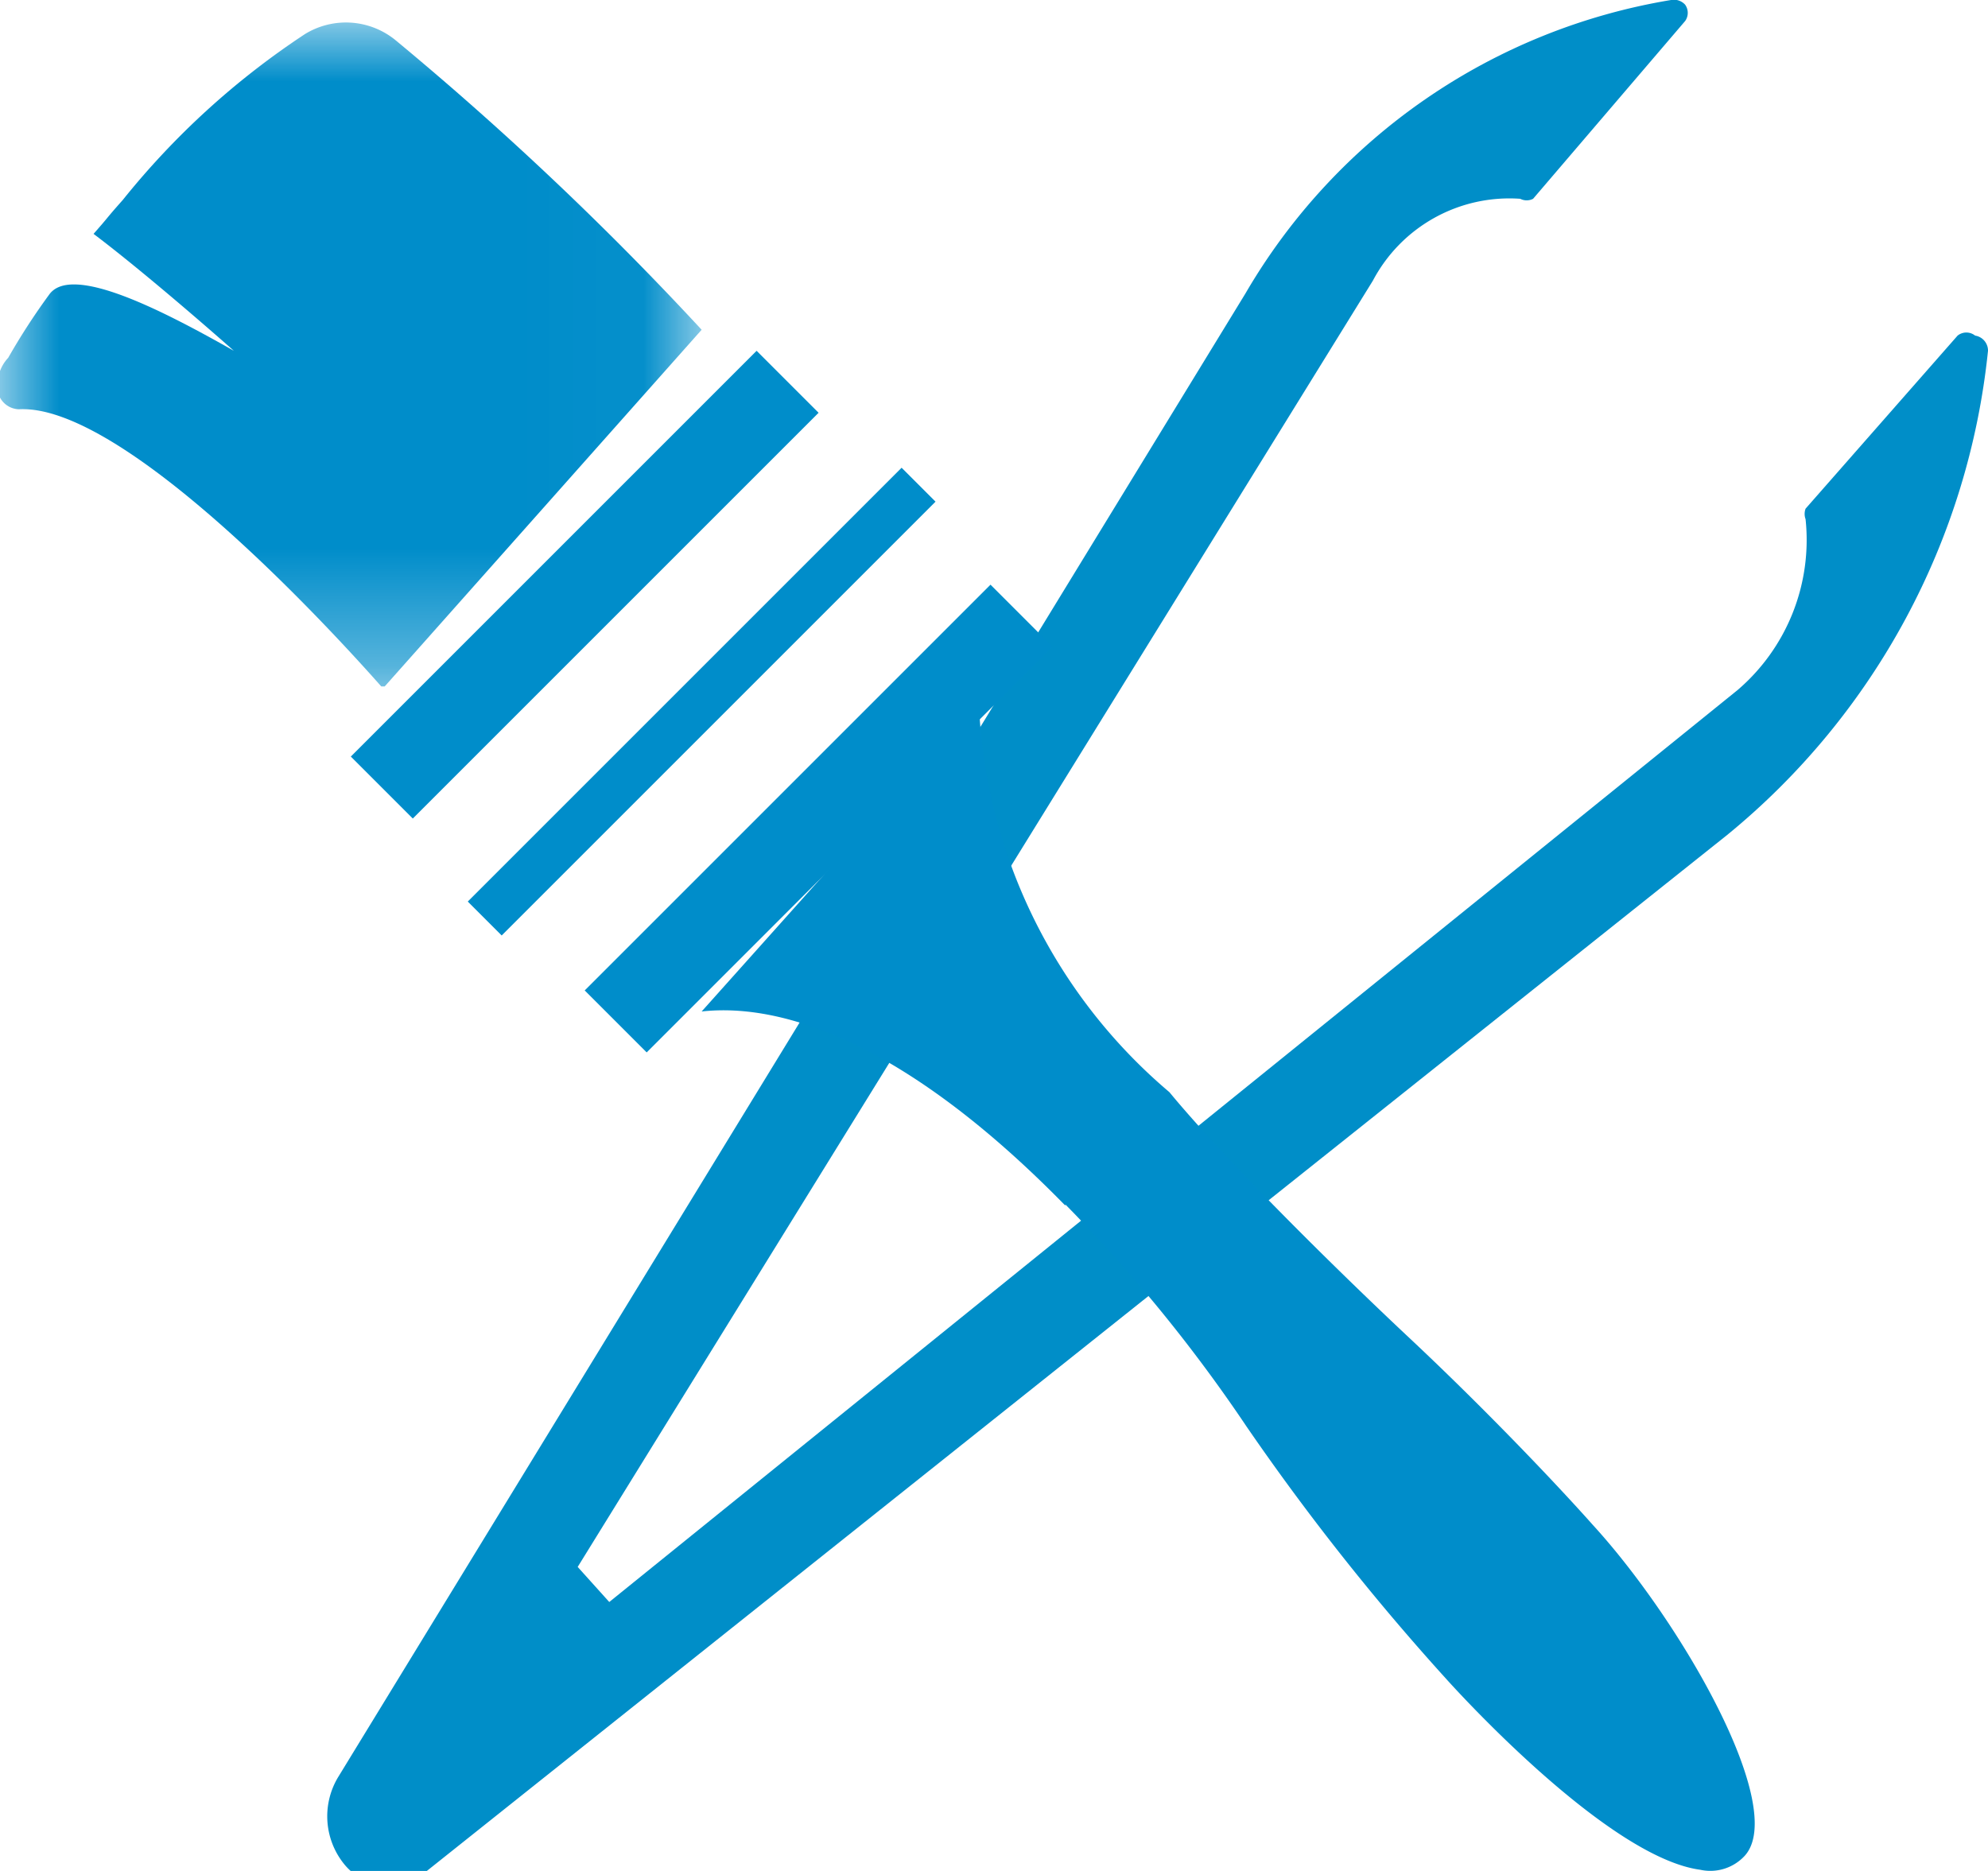 <svg id="Layer_1" data-name="Layer 1" xmlns="http://www.w3.org/2000/svg" xmlns:xlink="http://www.w3.org/1999/xlink" width="17" height="16" viewBox="0 0 17 16"><defs><mask id="mask" x="0" y="0.19" width="5.98" height="5.68" maskUnits="userSpaceOnUse"><g id="mask-2"><polygon id="path-1" points="0 0.19 5.98 0.19 5.98 5.87 0 5.87 0 0.19" style="fill:#fff"/></g></mask></defs><title>Artboard 1</title><g id="Pages"><g id="Desktop-HD-Variant---3-sloupce-Copy-7"><g id="Group-14"><path d="M16.89,2.87a.12.12,0,0,0-.15,0l-1.3,1.48a.13.13,0,0,0,0,.09,1.69,1.69,0,0,1-.58,1.46L5.21,13.7l-.27-.3,6.8-11A1.32,1.32,0,0,1,13,1.7a.12.12,0,0,0,.11,0L14.41.18a.12.12,0,0,0,0-.14A.13.13,0,0,0,14.29,0a5.19,5.19,0,0,0-3.64,2.51L2.89,15.2a.65.65,0,0,0,.06.75.51.51,0,0,0,.38.18A.5.5,0,0,0,3.65,16L14.77,7.14A6.16,6.16,0,0,0,17,3,.13.13,0,0,0,16.89,2.87Z" style="fill:#008ec8"/><path id="Fill-3" d="M9.11,10.3a13.21,13.21,0,0,1,1.55,1.9,20.45,20.45,0,0,0,1.7,2.15s1.36,1.53,2.18,1.64a.4.4,0,0,0,.38-.12c.37-.41-.54-2-1.3-2.83-.32-.36-.93-1-1.57-1.6S10.47,9.91,10,9.34A4.61,4.61,0,0,1,8.37,6L6,8.65c.72-.08,1.78.3,3.11,1.66" style="fill:#008dca"/><polygon id="Fill-5" points="4 7.71 7.71 4 8 4.29 4.29 8 4 7.71" style="fill:#008dca"/><polygon id="Fill-7" points="3 6.47 6.47 3 7 3.53 3.53 7 3 6.47" style="fill:#008dca"/><polygon id="Fill-9" points="5 8.47 8.47 5 9 5.53 5.53 9 5 8.47" style="fill:#008dca"/><g id="Group-13"><g style="mask:url(#mask)"><path id="Fill-11" d="M3.29,5.87,6,2.82A27.29,27.29,0,0,0,3.39.35.67.67,0,0,0,2.61.29,6.77,6.77,0,0,0,1.05,1.71C.89,1.89.95,1.83.8,2,1.29,2.37,2,3,2,3,1.4,2.66.61,2.25.42,2.52h0a5.65,5.65,0,0,0-.35.54A.33.33,0,0,0,0,3.4a.19.19,0,0,0,.16.1c.89-.05,2.65,1.86,3.1,2.37" style="fill:#008dca"/></g></g></g></g></g></svg>